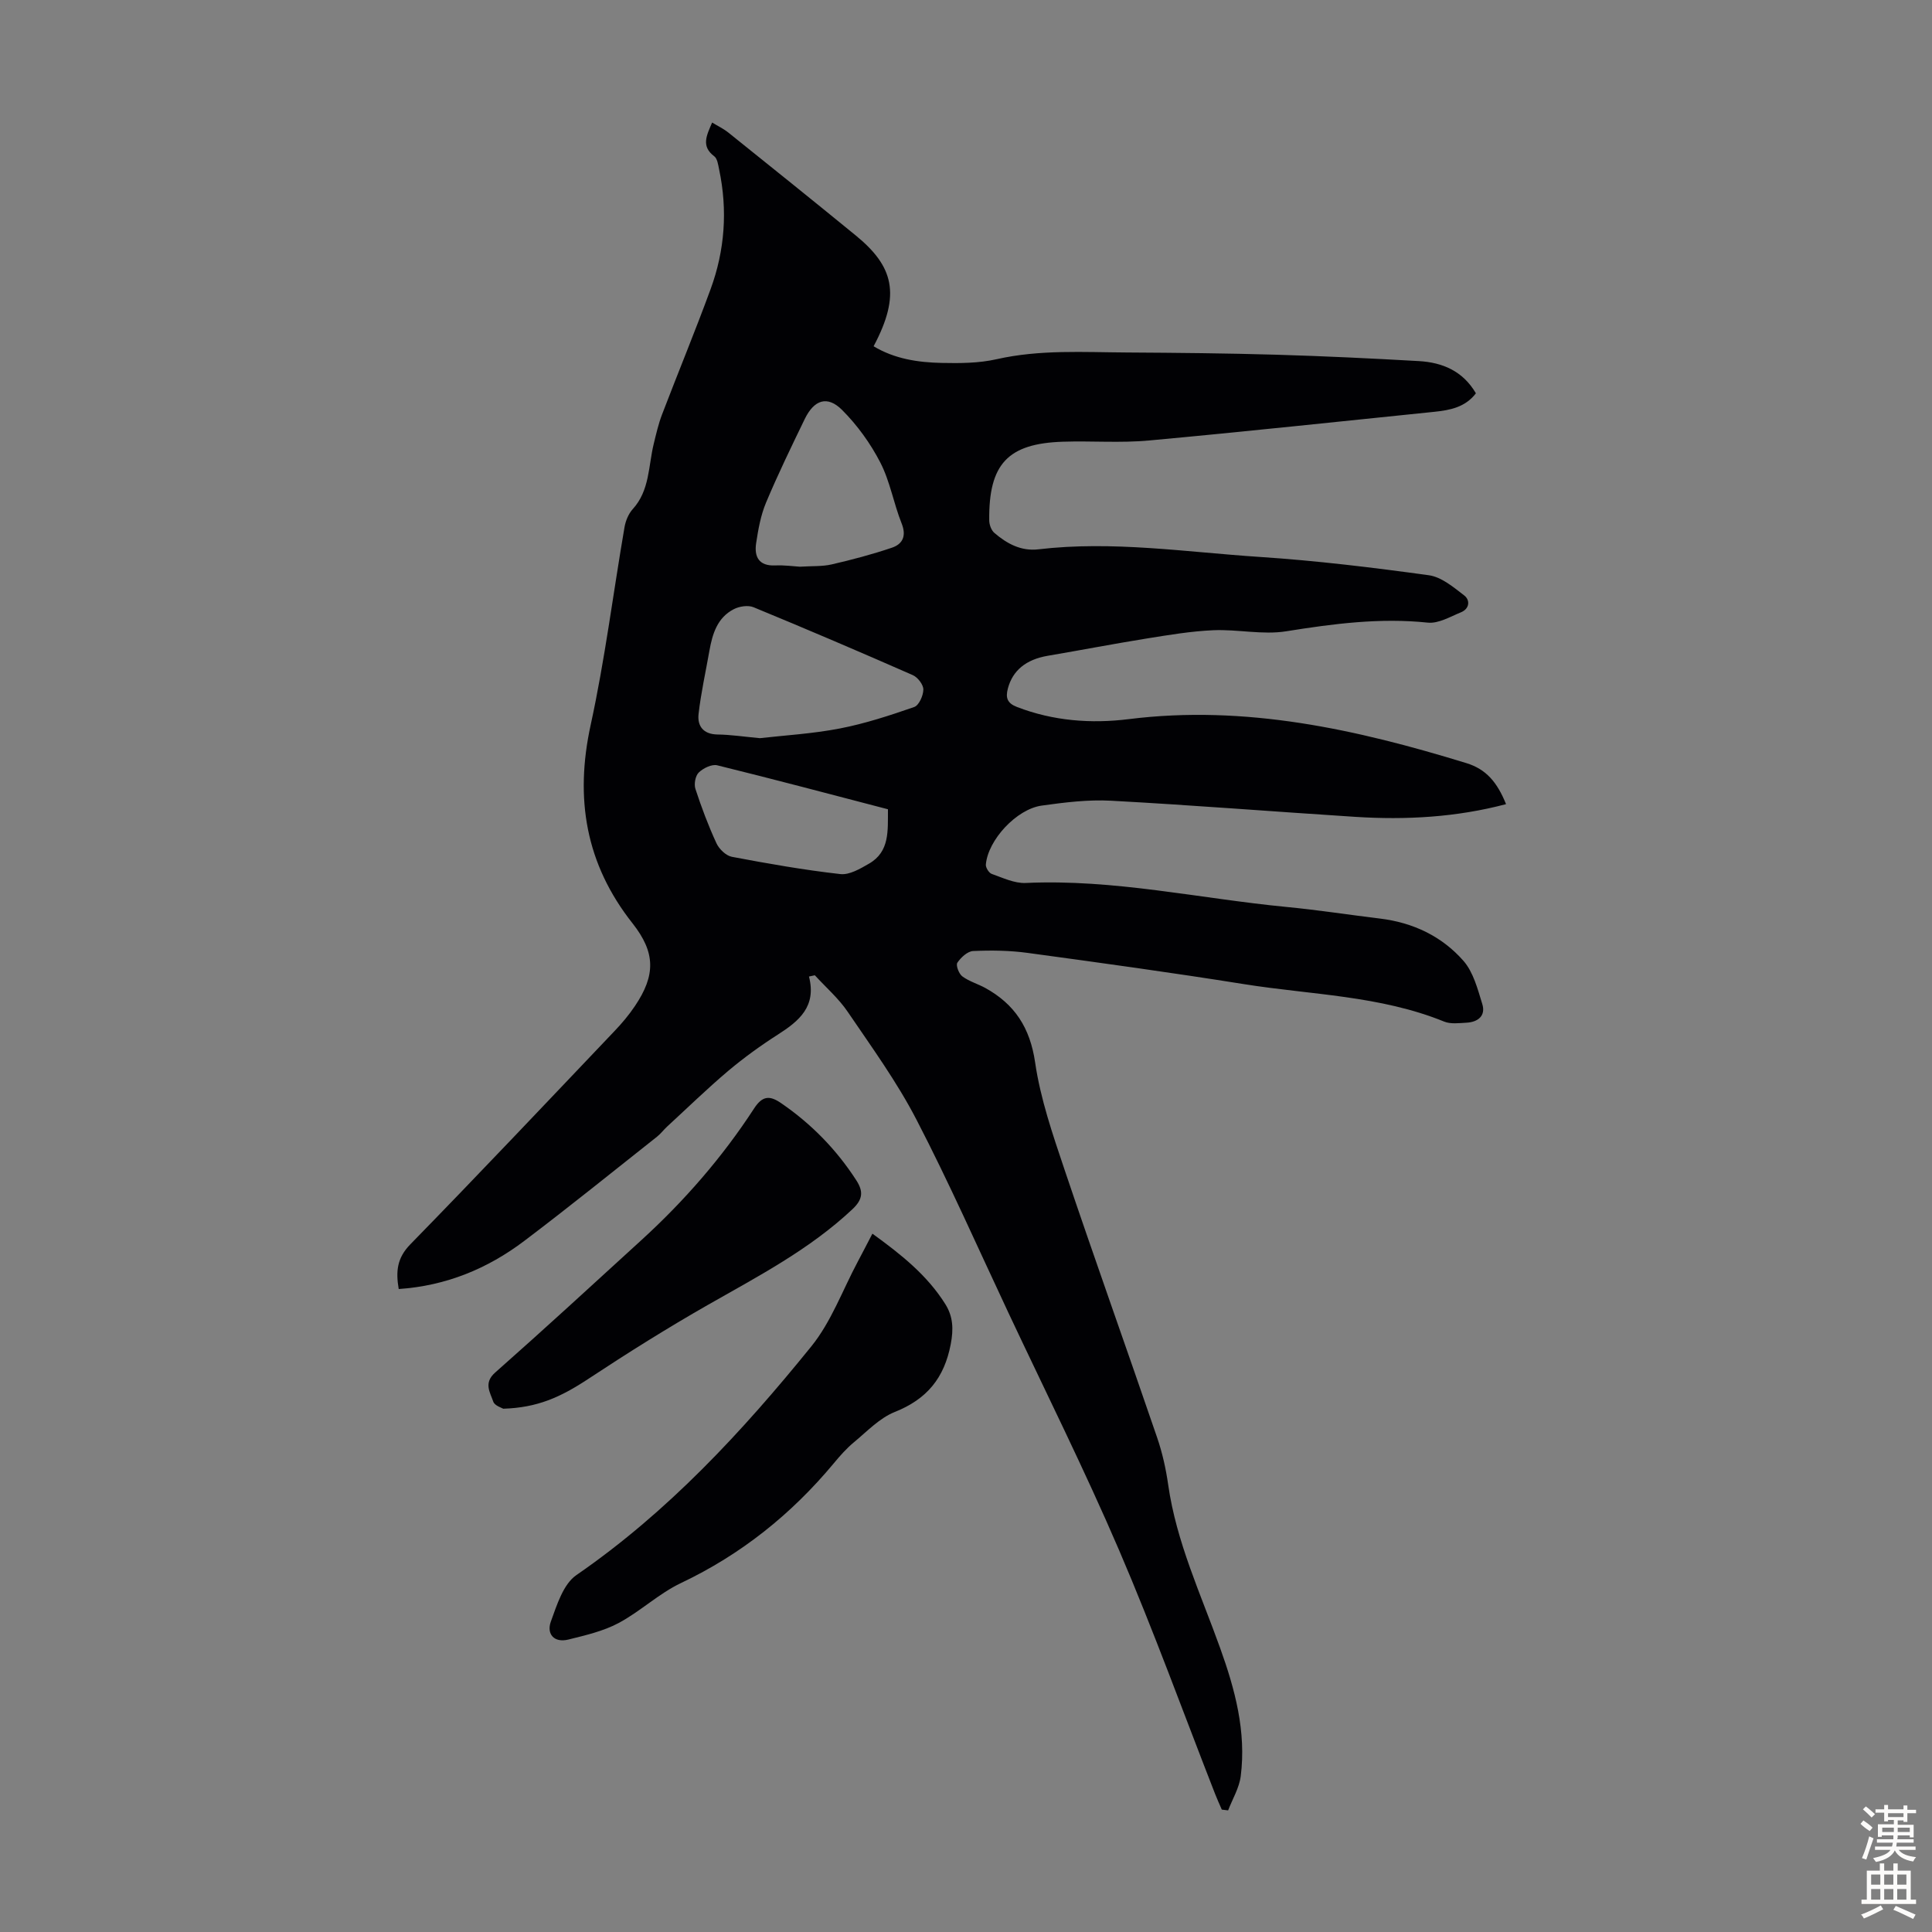 <svg enable-background="new 0 0 400 400" viewBox="0 0 400 400" xmlns="http://www.w3.org/2000/svg"><rect x="0" y="0" width="400" height="400" fill="#808080" stroke="none"/><g fill="#010104"><path d="m167.49 202.18c1.6 6.23-2.08 9.23-6.46 12.03-3.58 2.29-7.04 4.8-10.29 7.53-4.33 3.66-8.4 7.63-12.58 11.47-.74.68-1.35 1.51-2.13 2.13-9.13 7.22-18.18 14.54-27.46 21.56-7.61 5.76-16.19 9.31-26.02 9.98-.62-3.64-.37-6.41 2.4-9.25 14.23-14.57 28.22-29.38 42.26-44.14 1.54-1.61 3-3.34 4.24-5.19 4.31-6.39 4.28-11.08-.48-17.12-9.72-12.3-12-25.85-8.68-41.08 2.95-13.52 4.66-27.31 7.01-40.96.23-1.31.82-2.76 1.7-3.73 3.54-3.89 3.22-8.92 4.35-13.52.5-2.05.97-4.12 1.72-6.08 3.31-8.66 6.86-17.23 10.05-25.94 2.95-8.04 3.55-16.35 1.77-24.77-.2-.96-.36-2.26-1.02-2.75-2.74-2.06-1.6-4.27-.43-6.98 1.18.72 2.36 1.28 3.36 2.08 8.81 7.07 17.62 14.14 26.36 21.29 7.77 6.35 9.47 12.14 3.71 22.95 4.35 2.62 9.2 3.35 14.11 3.45 3.79.08 7.7.06 11.36-.77 8.97-2.03 18.02-1.44 27.05-1.39 10.29.06 20.59.16 30.88.46 9.84.29 19.67.76 29.49 1.32 4.88.28 9.11 2.05 11.81 6.67-2.21 2.9-5.36 3.49-8.6 3.83-19.7 2.01-39.38 4.13-59.1 5.94-5.88.54-11.85.06-17.77.25-11.45.36-15.42 4.62-15.29 16.29.01.88.41 2.02 1.04 2.57 2.6 2.24 5.54 3.85 9.15 3.42 15.37-1.81 30.6.58 45.86 1.58 11.7.77 23.37 2.19 34.98 3.79 2.59.36 5.08 2.46 7.3 4.17 1.27.97 1.13 2.77-.66 3.5-2.23.91-4.67 2.37-6.87 2.14-9.91-1.04-19.56.23-29.31 1.79-4.88.78-10.04-.43-15.06-.22-4.64.2-9.26.98-13.86 1.72-6.83 1.1-13.62 2.41-20.44 3.57-4.53.77-7.28 3.05-8.27 6.77-.51 1.93-.14 3.05 1.88 3.83 7.51 2.9 15.35 3.49 23.14 2.52 24.14-3.02 47.15 2.11 69.92 9.11 4.07 1.25 6.36 3.93 8.2 8.49-10.28 2.72-20.71 3.3-31.23 2.63-16.85-1.08-33.69-2.43-50.55-3.34-4.76-.26-9.61.35-14.36 1.01-5.23.73-11.13 7.14-11.56 12.21-.05.63.63 1.72 1.21 1.93 2.29.81 4.71 1.98 7.03 1.88 18.27-.85 36.06 3.24 54.06 4.97 6.45.62 12.87 1.62 19.31 2.4 6.83.83 12.8 3.66 17.27 8.75 2.05 2.34 2.94 5.83 3.9 8.94.76 2.45-.9 3.74-3.27 3.87-1.54.08-3.27.32-4.62-.23-13.29-5.4-27.54-5.54-41.41-7.75-14.9-2.38-29.86-4.44-44.81-6.47-3.72-.51-7.54-.56-11.3-.39-1.16.05-2.54 1.33-3.27 2.42-.35.52.31 2.29 1.02 2.82 1.41 1.05 3.2 1.55 4.77 2.41 6.08 3.36 9.26 8.22 10.31 15.41 1.1 7.55 3.65 14.94 6.1 22.23 6.24 18.53 12.83 36.94 19.16 55.44 1.08 3.15 1.82 6.47 2.29 9.77 1.69 11.88 6.76 22.66 10.75 33.79 3.1 8.62 5.44 17.33 4.27 26.55-.31 2.43-1.71 4.73-2.61 7.08-.44-.05-.87-.11-1.31-.16-.46-1.06-.94-2.11-1.36-3.18-6.6-16.86-12.76-33.9-19.9-50.52s-15.24-32.83-22.94-49.21c-6.27-13.34-12.23-26.85-19.01-39.93-4.04-7.81-9.27-15.02-14.23-22.32-1.89-2.79-4.52-5.07-6.82-7.58-.4.08-.8.17-1.21.26zm-10.17-49.35c5.06-.58 10.89-.91 16.57-2.01 5.22-1.01 10.34-2.69 15.38-4.44.99-.34 1.89-2.36 1.9-3.62.01-1.01-1.16-2.53-2.18-2.98-10.94-4.81-21.93-9.51-32.98-14.06-1.14-.47-2.95-.19-4.1.41-3.39 1.75-4.41 5.09-5.03 8.58-.77 4.37-1.75 8.72-2.25 13.12-.28 2.48.97 4.19 3.92 4.24 2.67.03 5.34.44 8.77.76zm8.27-35.5c2.58-.16 4.65-.03 6.58-.47 4.21-.97 8.4-2.08 12.48-3.46 2.24-.76 3.06-2.43 2.02-5.04-1.65-4.13-2.39-8.68-4.41-12.6-2.04-3.96-4.78-7.75-7.93-10.9-3.05-3.03-5.78-2.09-7.72 1.9-2.77 5.72-5.55 11.44-8.01 17.3-1.1 2.63-1.62 5.55-2.05 8.4-.42 2.8.55 4.75 3.94 4.61 1.88-.09 3.78.18 5.1.26zm18.25 50.22c-11.97-3.12-23.63-6.22-35.34-9.1-1.13-.28-2.9.59-3.83 1.49-.7.68-1.02 2.4-.69 3.4 1.25 3.82 2.67 7.6 4.35 11.24.55 1.2 1.96 2.57 3.18 2.81 7.45 1.41 14.94 2.73 22.48 3.58 1.88.21 4.11-1.11 5.93-2.16 4.33-2.5 3.88-6.83 3.92-11.26z"/><path d="m180.62 255.42c5.97 4.31 11.37 8.62 15.12 14.62 1.58 2.54 1.7 5.12 1.1 8.26-1.34 7.01-4.93 11.38-11.58 14.03-3.16 1.26-5.76 4.04-8.48 6.29-1.54 1.28-2.89 2.81-4.17 4.36-8.77 10.53-19.17 18.86-31.62 24.77-4.59 2.18-8.43 5.89-12.93 8.29-3.17 1.69-6.85 2.53-10.38 3.41-2.95.73-4.57-1.13-3.63-3.73 1.25-3.44 2.57-7.74 5.28-9.61 18.93-13.05 34.33-29.68 48.64-47.35 4.14-5.11 6.48-11.67 9.64-17.58.94-1.76 1.85-3.54 3.01-5.76z"/><path d="m104.19 291.66c-.25-.17-1.78-.61-2.07-1.48-.65-1.91-2.04-3.85.39-6 10.22-9.03 20.26-18.27 30.33-27.47 8.87-8.1 16.72-17.12 23.27-27.19 1.76-2.72 3.28-2.73 5.62-1.12 6.26 4.29 11.44 9.6 15.56 15.97 1.49 2.31 1.38 3.94-.83 6.01-8.84 8.3-19.43 13.82-29.82 19.74-8.42 4.8-16.65 9.96-24.74 15.3-5.92 3.92-10.69 6.02-17.71 6.24z"/></g><path d="m385.2 377.6.6-.7c.6.4 1.3.9 1.9 1.5l-.6.7c-.8-.5-1.4-1-1.9-1.5zm.3 7.1c.6-1.4 1.1-2.9 1.5-4.5.3.1.6.3.9.4-.5 1.4-1 2.9-1.5 4.4zm.2-10.1.6-.6c.7.5 1.3 1.1 1.9 1.6l-.7.7c-.6-.6-1.2-1.2-1.8-1.7zm8.4-.8h.8v.9h1.8v.7h-1.8v1.8h-.8v-.3h-1.2v.9h3.3v2.6h-.8v-.4h-2.5c0 .3 0 .6-.1.8h3.4v.7h-3.5c0 .3-.1.6-.1.8h4v.7h-3.5c.7.9 1.9 1.3 3.6 1.5-.2.2-.4.5-.6.9-1.9-.3-3.2-1.1-3.8-2.3-.5 1.1-1.8 2-3.9 2.4-.2-.3-.4-.5-.6-.8 1.9-.4 3.1-.9 3.6-1.7h-3.2v-.7h3.5c.1-.2.1-.5.2-.8h-3.3v-.7h3.4c0-.2 0-.5 0-.8h-2.4v.3h-.8v-2.6h3.3v-.9h-1.2v.3h-.8v-1.8h-1.8v-.7h1.8v-.9h.8v.9h3.2zm-4.4 5.5h2.4c0-.3 0-.6 0-.9h-2.4zm1.2-3.1h3.2v-.8h-3.2zm4.4 2.2h-2.4v.9h2.5v-.9z" fill="#fcfbfa"/><path d="m389.2 385.8h.9v1.5h1.9v-1.5h.9v1.5h2.7v6h1.1v.9h-11.3v-.9h1.1v-6h2.7zm.2 8.7.5.8c-1.2.6-2.5 1.3-4 1.9-.2-.3-.3-.6-.6-.8 1.6-.6 3-1.3 4.1-1.9zm-2-4.3h1.9v-2.1h-1.9zm0 3.1h1.9v-2.2h-1.9zm2.7-3.1h1.9v-2.1h-1.9zm0 3.1h1.9v-2.2h-1.9zm2.4 1.3c1.4.6 2.7 1.2 4.1 1.8l-.5.9c-1.5-.7-2.8-1.4-4.1-1.9zm2.2-6.5h-1.9v2.1h1.9zm-1.9 5.2h1.9v-2.2h-1.9z" fill="#fcfbfa"/></svg>